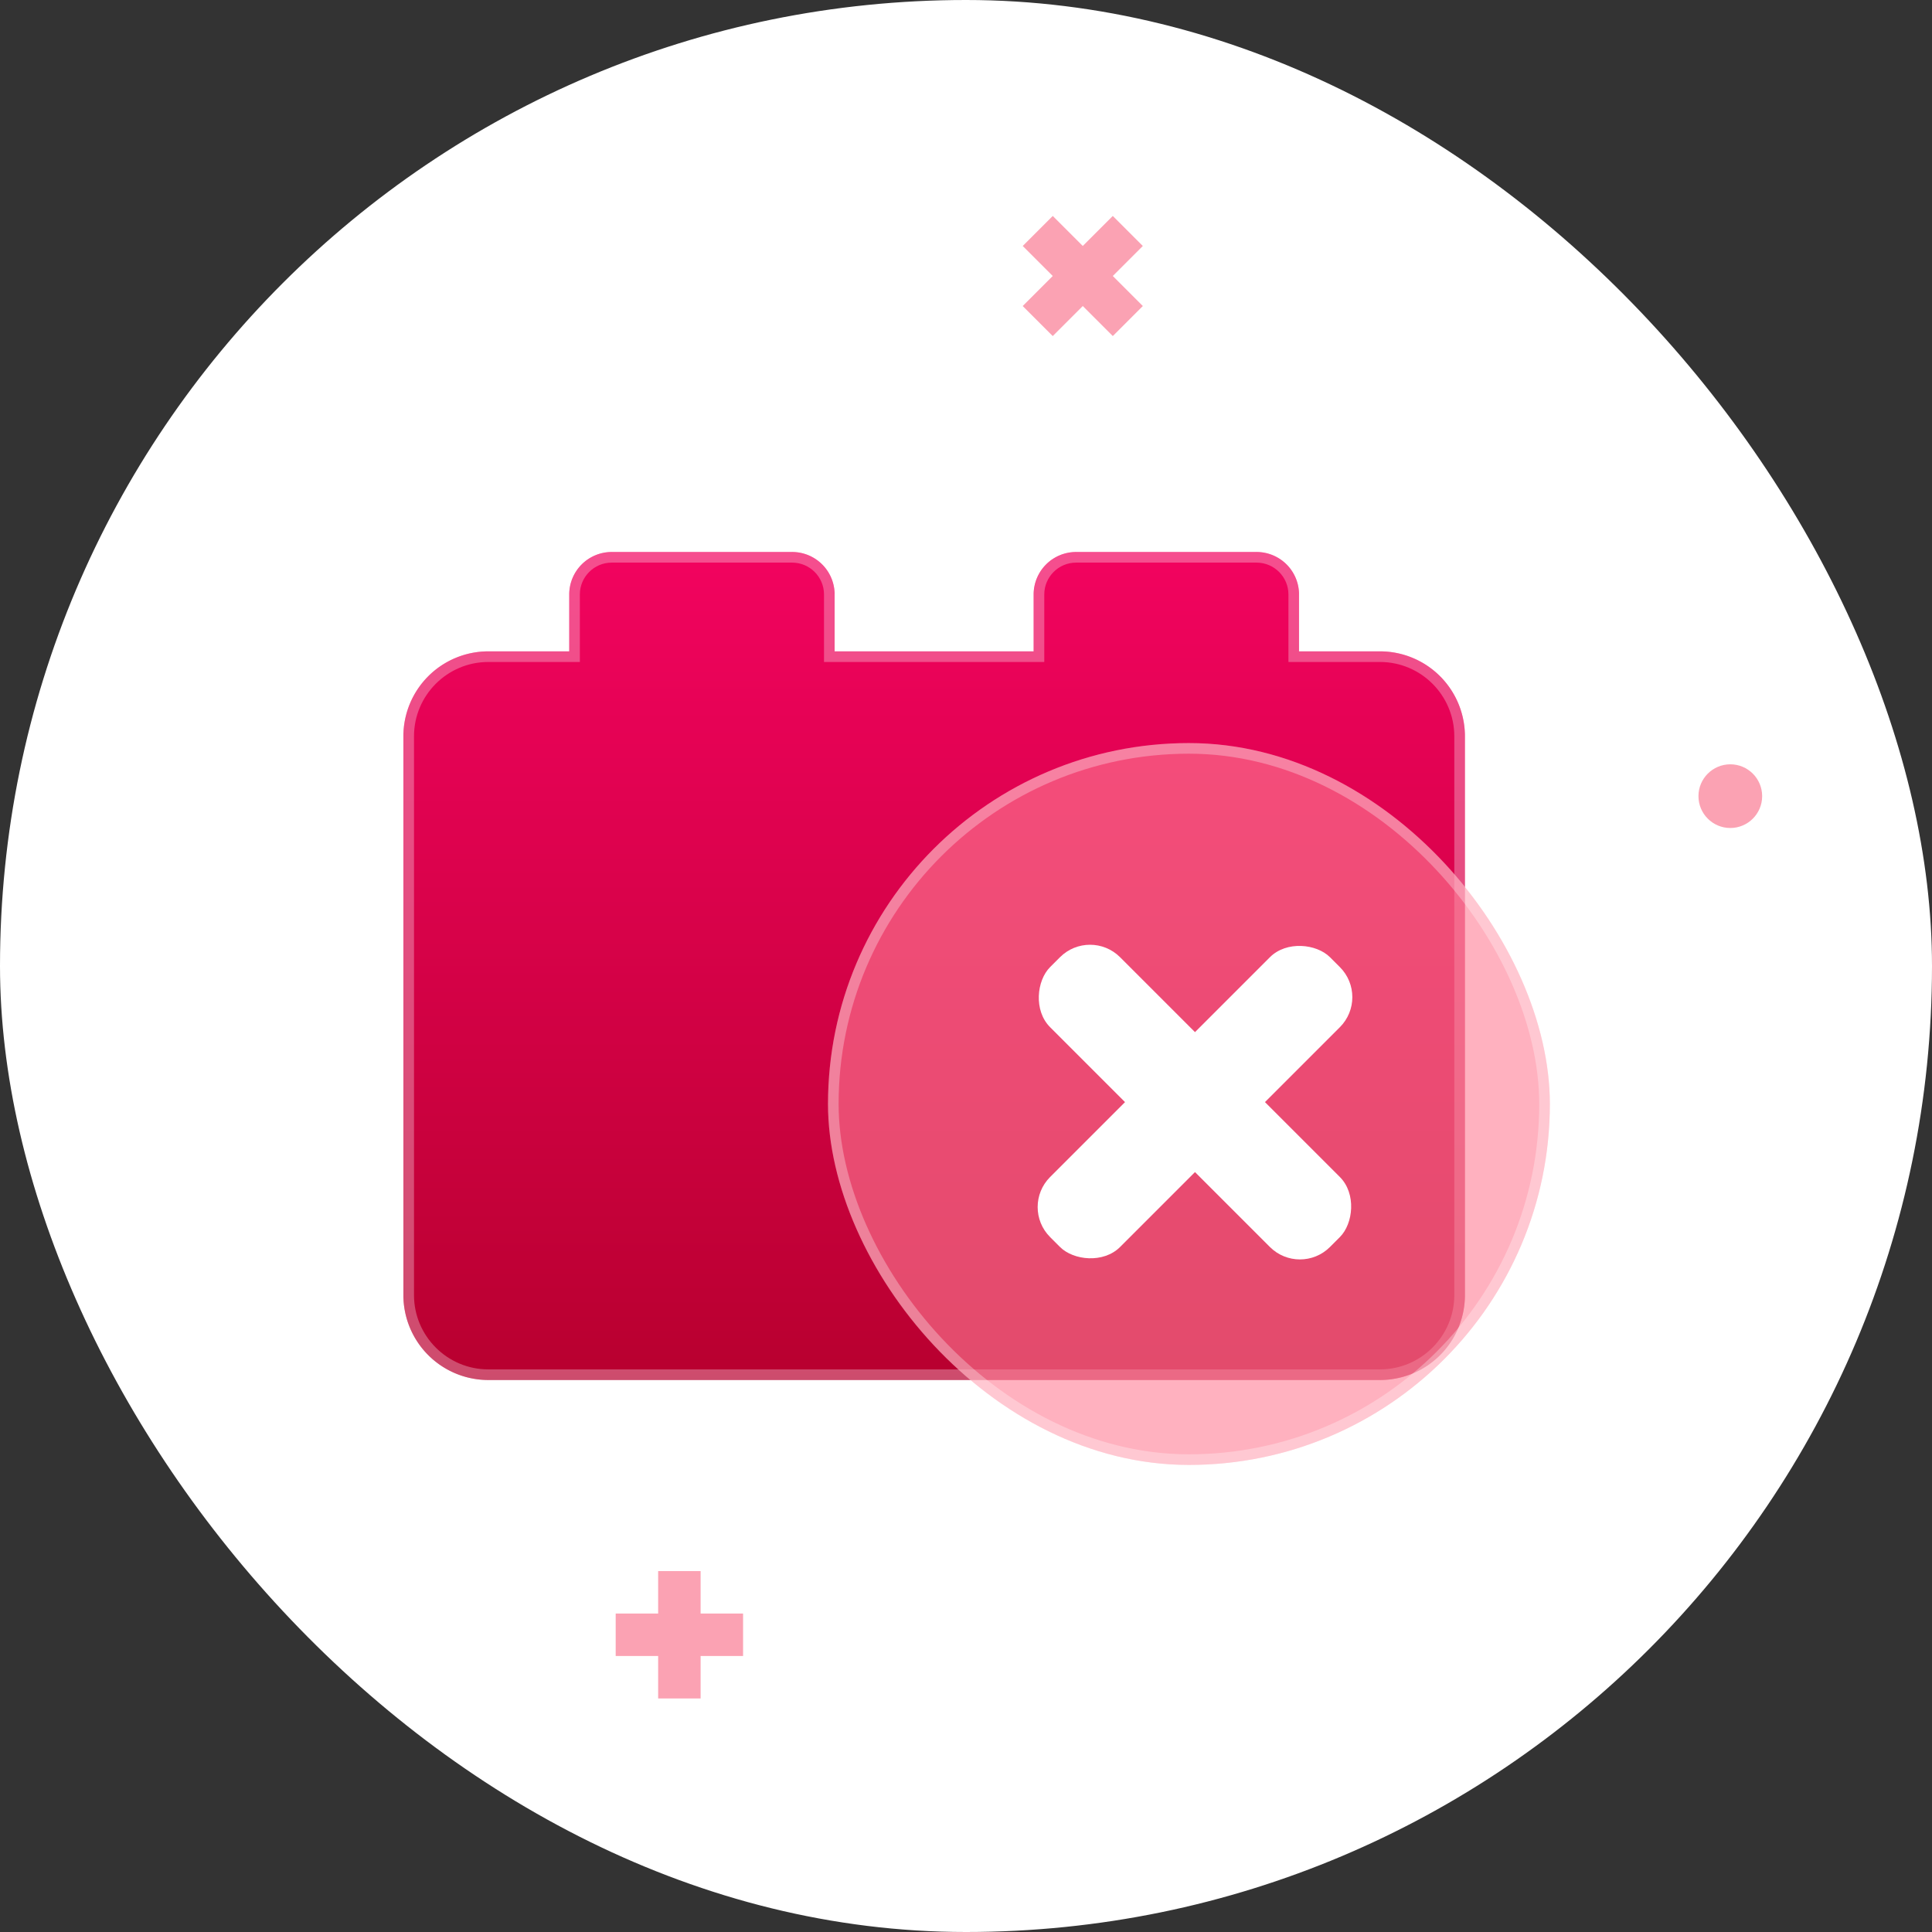 <svg xmlns="http://www.w3.org/2000/svg" xmlns:xlink="http://www.w3.org/1999/xlink" width="91" height="91" viewBox="0 0 91 91">
  <rect x="0" y="0" width="91" height="91" fill="#333333" stroke="none"/>
  <defs>
    <linearGradient id="linear-gradient" x1="0.5" x2="0.5" y2="1" gradientUnits="objectBoundingBox">
      <stop offset="0" stop-color="#f2035f"/>
      <stop offset="1" stop-color="#b8002f"/>
    </linearGradient>
  </defs>
  <g id="그룹_35507" data-name="그룹 35507" transform="translate(-7656 10295)">
    <g id="그룹_35175" data-name="그룹 35175" transform="translate(15583 2818)">
      <g id="그룹_33470" data-name="그룹 33470" transform="translate(63 46)">
        <rect id="사각형_19841" data-name="사각형 19841" width="91" height="91" rx="45.5" transform="translate(-7990 -13159)" fill="#fff"/>
        <circle id="타원_2970" data-name="타원 2970" cx="1.5" cy="1.5" r="1.5" transform="translate(-7910 -13123)" fill="#fba2b3"/>
        <rect id="사각형_19836" data-name="사각형 19836" width="2" height="6" transform="translate(-7937.586 -13148.828) rotate(45)" fill="#fba2b3"/>
        <rect id="사각형_19837" data-name="사각형 19837" width="2" height="6" transform="translate(-7936.171 -13144.586) rotate(135)" fill="#fba2b3"/>
        <rect id="사각형_19836-2" data-name="사각형 19836" width="2" height="6" transform="translate(-7959 -13085)" fill="#fba2b3"/>
        <rect id="사각형_19837-2" data-name="사각형 19837" width="2" height="6" transform="translate(-7955 -13083) rotate(90)" fill="#fba2b3"/>
      </g>
    </g>
    <g id="합치기_51" data-name="합치기 51" transform="translate(7675 -10269)" stroke-miterlimit="10" fill="url(#linear-gradient)">
      <path d="M4,39a4,4,0,0,1-4-4V8.68a4,4,0,0,1,4-4H7.812V2a2,2,0,0,1,2-2h8.5a2,2,0,0,1,2,2V4.68h9.374V2a2,2,0,0,1,2-2h8.5a2,2,0,0,1,2,2V4.68H46a4,4,0,0,1,4,4V35a4,4,0,0,1-4,4Z" stroke="none"/>
      <path d="M 45.999 38.5 C 47.929 38.5 49.5 36.93 49.5 35 L 49.5 8.68 C 49.5 6.75 47.929 5.18 45.999 5.18 L 41.687 5.18 L 41.687 2 C 41.687 1.173 41.014 0.5 40.187 0.5 L 31.686 0.5 C 30.859 0.5 30.187 1.173 30.187 2 L 30.187 5.18 L 19.812 5.18 L 19.812 2 C 19.812 1.173 19.139 0.5 18.311 0.5 L 9.812 0.5 C 8.985 0.5 8.312 1.173 8.312 2 L 8.312 5.18 L 4 5.18 C 2.07 5.18 0.5 6.75 0.5 8.68 L 0.5 35 C 0.5 36.93 2.07 38.5 4 38.5 L 45.999 38.5 M 45.999 39 L 4 39 C 1.791 39 1.373290956507844e-07 37.209 1.373290956507844e-07 35 L 1.373290956507844e-07 8.68 C 1.373290956507844e-07 6.471 1.791 4.68 4 4.68 L 7.812 4.68 L 7.812 2 C 7.812 0.896 8.708 1.226806602971919e-06 9.812 1.226806602971919e-06 L 18.311 1.226806602971919e-06 C 19.417 1.226806602971919e-06 20.312 0.896 20.312 2 L 20.312 4.68 L 29.687 4.68 L 29.687 2 C 29.687 0.896 30.582 1.226806602971919e-06 31.686 1.226806602971919e-06 L 40.187 1.226806602971919e-06 C 41.291 1.226806602971919e-06 42.187 0.896 42.187 2 L 42.187 4.68 L 45.999 4.68 C 48.208 4.68 50 6.471 50 8.68 L 50 35 C 50 37.209 48.208 39 45.999 39 Z" stroke="none" fill="rgba(255,255,255,0.3)"/>
    </g>
    <g id="Icon" transform="translate(7695 -10260)" fill="rgba(255,125,148,0.6)" stroke="rgba(255,255,255,0.3)" stroke-miterlimit="10" stroke-width="0.5">
      <rect width="34" height="34" rx="17" stroke="none"/>
      <rect x="0.25" y="0.25" width="33.5" height="33.5" rx="16.75" fill="none"/>
    </g>
    <rect id="Icon-2" data-name="Icon" width="18.643" height="4.661" rx="2" transform="translate(7704.047 -10238.146) rotate(-45)" fill="#fff"/>
    <rect id="Icon-3" data-name="Icon" width="18.643" height="4.661" rx="2" transform="translate(7707.342 -10251.329) rotate(45)" fill="#fff"/>
  </g>
</svg>
